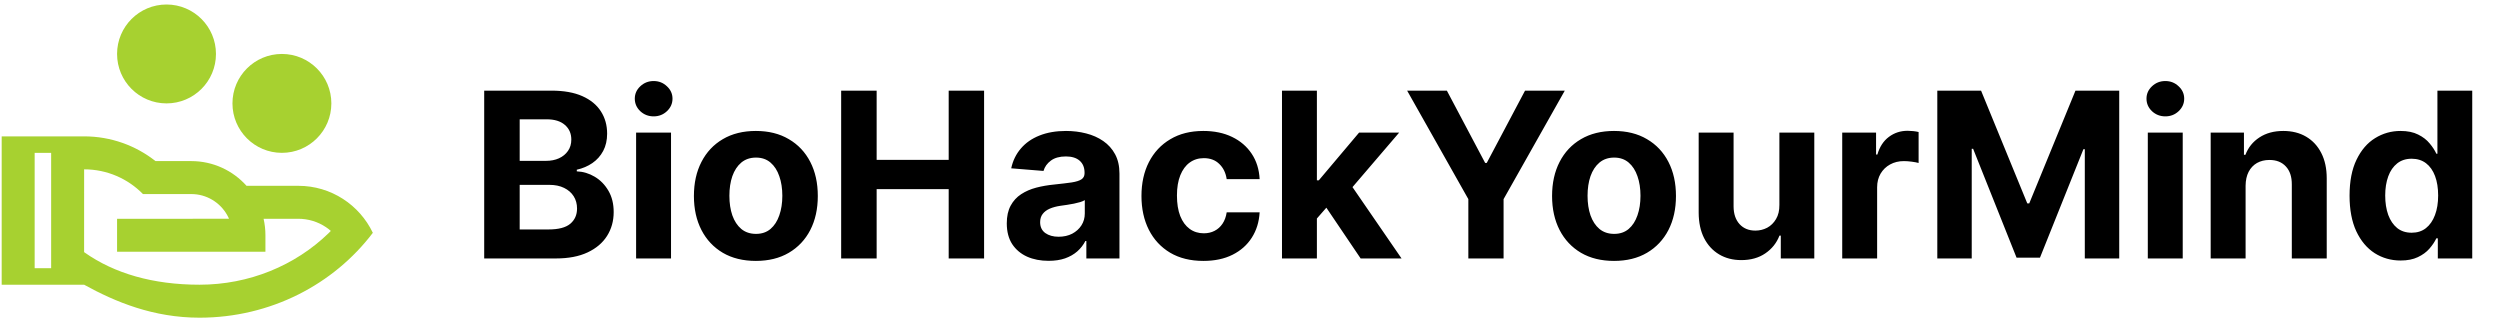 <svg width="181" height="23" viewBox="0 0 181 23" fill="none" xmlns="http://www.w3.org/2000/svg">
<path d="M4.896 9.873C5.555 9.873 4.573 9.873 6.089 9.873C8.04 9.873 9.835 10.542 11.257 11.662L13.846 11.663C15.437 11.663 16.866 12.354 17.849 13.453L21.603 13.453C23.981 13.453 26.034 14.844 26.993 16.856C24.171 20.58 19.601 23 14.443 23C11.113 23 8.37 21.872 6.089 20.613C5.359 20.613 5.412 20.613 4.896 20.613H1.778C1.119 20.613 2.375 20.613 0.122 20.613V9.873C1.968 9.873 0.523 9.873 1.182 9.873L4.896 9.873ZM6.091 12.26L6.089 18.253L6.143 18.292C8.284 19.796 11.075 20.613 14.443 20.613C18.028 20.613 21.363 19.234 23.793 16.879L23.952 16.719L23.81 16.599C23.256 16.166 22.577 15.898 21.848 15.848L21.603 15.84H19.084C19.171 16.224 19.217 16.623 19.217 17.033V18.227H8.476V15.84L16.579 15.838L16.538 15.745C16.084 14.798 15.145 14.128 14.043 14.056L13.846 14.05L10.351 14.05C9.268 12.945 7.759 12.26 6.091 12.26ZM3.703 11.066H2.509V19.42H3.703V11.066ZM20.41 3.906C22.387 3.906 23.99 5.509 23.99 7.486C23.99 9.463 22.387 11.066 20.41 11.066C18.433 11.066 16.83 9.463 16.83 7.486C16.83 5.509 18.433 3.906 20.41 3.906ZM12.056 0.326C14.034 0.326 15.636 1.929 15.636 3.906C15.636 5.883 14.034 7.486 12.056 7.486C10.079 7.486 8.476 5.883 8.476 3.906C8.476 1.929 10.079 0.326 12.056 0.326Z" fill="#A7D130"/>
<path d="M35.056 18.712V6.562H39.921C40.815 6.562 41.561 6.694 42.158 6.959C42.755 7.224 43.204 7.592 43.505 8.063C43.805 8.529 43.956 9.067 43.956 9.676C43.956 10.151 43.861 10.568 43.671 10.928C43.481 11.284 43.22 11.577 42.888 11.806C42.559 12.032 42.184 12.192 41.76 12.287V12.406C42.223 12.425 42.656 12.556 43.06 12.797C43.467 13.038 43.797 13.377 44.051 13.812C44.304 14.243 44.43 14.757 44.43 15.354C44.43 15.999 44.27 16.575 43.95 17.081C43.633 17.583 43.165 17.981 42.544 18.273C41.923 18.566 41.157 18.712 40.248 18.712H35.056ZM37.625 16.612H39.719C40.435 16.612 40.958 16.476 41.286 16.203C41.614 15.926 41.778 15.558 41.778 15.099C41.778 14.763 41.697 14.466 41.535 14.209C41.373 13.952 41.141 13.75 40.841 13.604C40.544 13.458 40.19 13.384 39.779 13.384H37.625V16.612ZM37.625 11.646H39.53C39.882 11.646 40.194 11.585 40.467 11.462C40.744 11.336 40.961 11.158 41.12 10.928C41.282 10.699 41.363 10.424 41.363 10.104C41.363 9.665 41.207 9.31 40.894 9.042C40.586 8.773 40.147 8.638 39.577 8.638H37.625V11.646ZM46.054 18.712V9.599H48.582V18.712H46.054ZM47.324 8.425C46.948 8.425 46.626 8.3 46.357 8.051C46.092 7.798 45.959 7.495 45.959 7.143C45.959 6.795 46.092 6.496 46.357 6.247C46.626 5.994 46.948 5.867 47.324 5.867C47.7 5.867 48.02 5.994 48.285 6.247C48.554 6.496 48.689 6.795 48.689 7.143C48.689 7.495 48.554 7.798 48.285 8.051C48.02 8.3 47.7 8.425 47.324 8.425ZM54.724 18.89C53.803 18.89 53.005 18.695 52.333 18.303C51.665 17.907 51.148 17.358 50.785 16.654C50.421 15.946 50.239 15.125 50.239 14.191C50.239 13.25 50.421 12.427 50.785 11.723C51.148 11.015 51.665 10.466 52.333 10.074C53.005 9.678 53.803 9.481 54.724 9.481C55.646 9.481 56.441 9.678 57.109 10.074C57.782 10.466 58.3 11.015 58.664 11.723C59.028 12.427 59.209 13.25 59.209 14.191C59.209 15.125 59.028 15.946 58.664 16.654C58.3 17.358 57.782 17.907 57.109 18.303C56.441 18.695 55.646 18.89 54.724 18.89ZM54.736 16.933C55.155 16.933 55.505 16.814 55.786 16.576C56.067 16.335 56.279 16.007 56.421 15.592C56.567 15.176 56.641 14.704 56.641 14.174C56.641 13.644 56.567 13.171 56.421 12.756C56.279 12.34 56.067 12.012 55.786 11.771C55.505 11.53 55.155 11.409 54.736 11.409C54.313 11.409 53.957 11.53 53.668 11.771C53.383 12.012 53.168 12.34 53.021 12.756C52.879 13.171 52.808 13.644 52.808 14.174C52.808 14.704 52.879 15.176 53.021 15.592C53.168 16.007 53.383 16.335 53.668 16.576C53.957 16.814 54.313 16.933 54.736 16.933ZM60.9 18.712V6.562H63.469V11.575H68.685V6.562H71.248V18.712H68.685V13.693H63.469V18.712H60.9ZM75.917 18.884C75.335 18.884 74.817 18.784 74.362 18.582C73.908 18.376 73.548 18.074 73.283 17.674C73.022 17.271 72.891 16.768 72.891 16.167C72.891 15.661 72.984 15.236 73.17 14.892C73.356 14.547 73.609 14.271 73.929 14.061C74.25 13.851 74.614 13.693 75.021 13.586C75.432 13.479 75.864 13.404 76.314 13.361C76.844 13.305 77.272 13.254 77.596 13.207C77.92 13.155 78.156 13.08 78.302 12.981C78.448 12.882 78.522 12.736 78.522 12.542V12.506C78.522 12.131 78.403 11.84 78.166 11.634C77.932 11.429 77.6 11.326 77.169 11.326C76.714 11.326 76.352 11.427 76.083 11.628C75.814 11.826 75.636 12.075 75.549 12.376L73.212 12.186C73.33 11.632 73.564 11.154 73.912 10.75C74.26 10.343 74.709 10.03 75.258 9.813C75.812 9.591 76.453 9.481 77.181 9.481C77.687 9.481 78.171 9.54 78.634 9.659C79.101 9.777 79.514 9.961 79.874 10.21C80.238 10.46 80.525 10.78 80.735 11.171C80.944 11.559 81.049 12.024 81.049 12.566V18.712H78.652V17.449H78.581C78.434 17.733 78.239 17.985 77.993 18.202C77.748 18.416 77.454 18.584 77.109 18.706C76.765 18.825 76.368 18.884 75.917 18.884ZM76.641 17.14C77.013 17.14 77.341 17.067 77.626 16.921C77.91 16.77 78.134 16.569 78.296 16.316C78.458 16.062 78.539 15.775 78.539 15.455V14.488C78.46 14.54 78.352 14.587 78.213 14.63C78.079 14.67 77.926 14.708 77.756 14.743C77.586 14.775 77.416 14.805 77.246 14.832C77.076 14.856 76.922 14.878 76.783 14.898C76.487 14.941 76.228 15.01 76.006 15.105C75.784 15.2 75.612 15.329 75.49 15.491C75.367 15.649 75.306 15.847 75.306 16.084C75.306 16.428 75.43 16.691 75.68 16.873C75.933 17.051 76.253 17.14 76.641 17.14ZM87.127 18.89C86.194 18.89 85.391 18.693 84.719 18.297C84.05 17.898 83.536 17.344 83.176 16.636C82.82 15.928 82.642 15.113 82.642 14.191C82.642 13.258 82.822 12.439 83.182 11.735C83.546 11.027 84.062 10.475 84.731 10.08C85.399 9.68 86.194 9.481 87.116 9.481C87.911 9.481 88.607 9.625 89.204 9.914C89.801 10.202 90.274 10.608 90.622 11.13C90.97 11.652 91.162 12.265 91.198 12.969H88.812C88.745 12.514 88.567 12.149 88.278 11.872C87.994 11.591 87.62 11.45 87.157 11.45C86.766 11.45 86.423 11.557 86.131 11.771C85.842 11.98 85.617 12.287 85.454 12.69C85.292 13.094 85.211 13.582 85.211 14.156C85.211 14.737 85.29 15.232 85.448 15.639C85.611 16.047 85.838 16.357 86.131 16.571C86.423 16.784 86.766 16.891 87.157 16.891C87.446 16.891 87.705 16.832 87.934 16.713C88.168 16.594 88.359 16.422 88.51 16.197C88.664 15.967 88.765 15.693 88.812 15.372H91.198C91.158 16.068 90.968 16.681 90.628 17.211C90.292 17.737 89.827 18.149 89.234 18.445C88.64 18.742 87.938 18.89 87.127 18.89ZM95.106 16.09L95.112 13.058H95.48L98.399 9.599H101.3L97.378 14.18H96.779L95.106 16.09ZM92.816 18.712V6.562H95.343V18.712H92.816ZM98.511 18.712L95.83 14.743L97.515 12.957L101.472 18.712H98.511ZM101.876 6.562H104.753L107.524 11.794H107.642L110.413 6.562H113.291L108.859 14.417V18.712H106.308V14.417L101.876 6.562ZM116.855 18.89C115.933 18.89 115.136 18.695 114.464 18.303C113.795 17.907 113.279 17.358 112.915 16.654C112.552 15.946 112.37 15.125 112.37 14.191C112.37 13.25 112.552 12.427 112.915 11.723C113.279 11.015 113.795 10.466 114.464 10.074C115.136 9.678 115.933 9.481 116.855 9.481C117.777 9.481 118.572 9.678 119.24 10.074C119.912 10.466 120.431 11.015 120.795 11.723C121.158 12.427 121.34 13.25 121.34 14.191C121.34 15.125 121.158 15.946 120.795 16.654C120.431 17.358 119.912 17.907 119.24 18.303C118.572 18.695 117.777 18.89 116.855 18.89ZM116.867 16.933C117.286 16.933 117.636 16.814 117.917 16.576C118.198 16.335 118.409 16.007 118.552 15.592C118.698 15.176 118.771 14.704 118.771 14.174C118.771 13.644 118.698 13.171 118.552 12.756C118.409 12.34 118.198 12.012 117.917 11.771C117.636 11.53 117.286 11.409 116.867 11.409C116.444 11.409 116.088 11.53 115.799 11.771C115.514 12.012 115.299 12.34 115.152 12.756C115.01 13.171 114.939 13.644 114.939 14.174C114.939 14.704 115.01 15.176 115.152 15.592C115.299 16.007 115.514 16.335 115.799 16.576C116.088 16.814 116.444 16.933 116.867 16.933ZM128.828 14.832V9.599H131.355V18.712H128.929V17.057H128.834C128.628 17.591 128.286 18.02 127.807 18.345C127.333 18.669 126.753 18.831 126.069 18.831C125.46 18.831 124.924 18.693 124.461 18.416C123.998 18.139 123.636 17.745 123.375 17.235C123.118 16.725 122.988 16.114 122.984 15.402V9.599H125.511V14.951C125.515 15.489 125.66 15.914 125.944 16.227C126.229 16.539 126.611 16.695 127.089 16.695C127.394 16.695 127.679 16.626 127.944 16.488C128.209 16.345 128.422 16.136 128.585 15.859C128.751 15.582 128.832 15.24 128.828 14.832ZM133.377 18.712V9.599H135.827V11.189H135.922C136.088 10.624 136.367 10.197 136.759 9.908C137.15 9.615 137.601 9.469 138.112 9.469C138.238 9.469 138.375 9.477 138.521 9.492C138.667 9.508 138.796 9.53 138.907 9.558V11.8C138.788 11.765 138.624 11.733 138.414 11.706C138.205 11.678 138.013 11.664 137.839 11.664C137.467 11.664 137.135 11.745 136.842 11.907C136.553 12.065 136.324 12.287 136.154 12.572C135.988 12.857 135.904 13.185 135.904 13.557V18.712H133.377ZM140.261 6.562H143.429L146.775 14.725H146.918L150.264 6.562H153.432V18.712H150.94V10.804H150.839L147.695 18.653H145.998L142.854 10.774H142.753V18.712H140.261V6.562ZM155.501 18.712V9.599H158.029V18.712H155.501ZM156.771 8.425C156.395 8.425 156.073 8.3 155.804 8.051C155.539 7.798 155.406 7.495 155.406 7.143C155.406 6.795 155.539 6.496 155.804 6.247C156.073 5.994 156.395 5.867 156.771 5.867C157.147 5.867 157.467 5.994 157.732 6.247C158.001 6.496 158.136 6.795 158.136 7.143C158.136 7.495 158.001 7.798 157.732 8.051C157.467 8.3 157.147 8.425 156.771 8.425ZM162.581 13.444V18.712H160.053V9.599H162.462V11.207H162.569C162.771 10.677 163.109 10.258 163.584 9.949C164.058 9.637 164.634 9.481 165.31 9.481C165.943 9.481 166.495 9.619 166.965 9.896C167.436 10.173 167.802 10.568 168.063 11.082C168.324 11.593 168.455 12.202 168.455 12.91V18.712H165.927V13.361C165.931 12.803 165.789 12.368 165.5 12.056C165.211 11.739 164.814 11.581 164.307 11.581C163.967 11.581 163.667 11.654 163.406 11.8C163.149 11.947 162.947 12.16 162.8 12.441C162.658 12.718 162.585 13.052 162.581 13.444ZM173.805 18.861C173.113 18.861 172.486 18.683 171.924 18.327C171.366 17.967 170.923 17.439 170.595 16.743C170.271 16.043 170.108 15.184 170.108 14.168C170.108 13.123 170.277 12.255 170.613 11.563C170.949 10.867 171.396 10.347 171.954 10.003C172.515 9.655 173.13 9.481 173.799 9.481C174.309 9.481 174.734 9.568 175.074 9.742C175.419 9.912 175.695 10.125 175.905 10.382C176.119 10.636 176.281 10.885 176.392 11.13H176.469V6.562H178.99V18.712H176.498V17.253H176.392C176.273 17.506 176.105 17.757 175.887 18.006C175.674 18.252 175.395 18.455 175.051 18.617C174.711 18.78 174.295 18.861 173.805 18.861ZM174.606 16.849C175.013 16.849 175.357 16.739 175.638 16.517C175.923 16.292 176.14 15.977 176.291 15.574C176.445 15.17 176.522 14.698 176.522 14.156C176.522 13.614 176.447 13.143 176.297 12.744C176.146 12.344 175.929 12.036 175.644 11.818C175.359 11.601 175.013 11.492 174.606 11.492C174.19 11.492 173.84 11.605 173.556 11.83C173.271 12.056 173.055 12.368 172.909 12.768C172.763 13.167 172.689 13.63 172.689 14.156C172.689 14.686 172.763 15.155 172.909 15.562C173.059 15.965 173.275 16.282 173.556 16.511C173.84 16.737 174.19 16.849 174.606 16.849Z" fill="black"/>
</svg>
